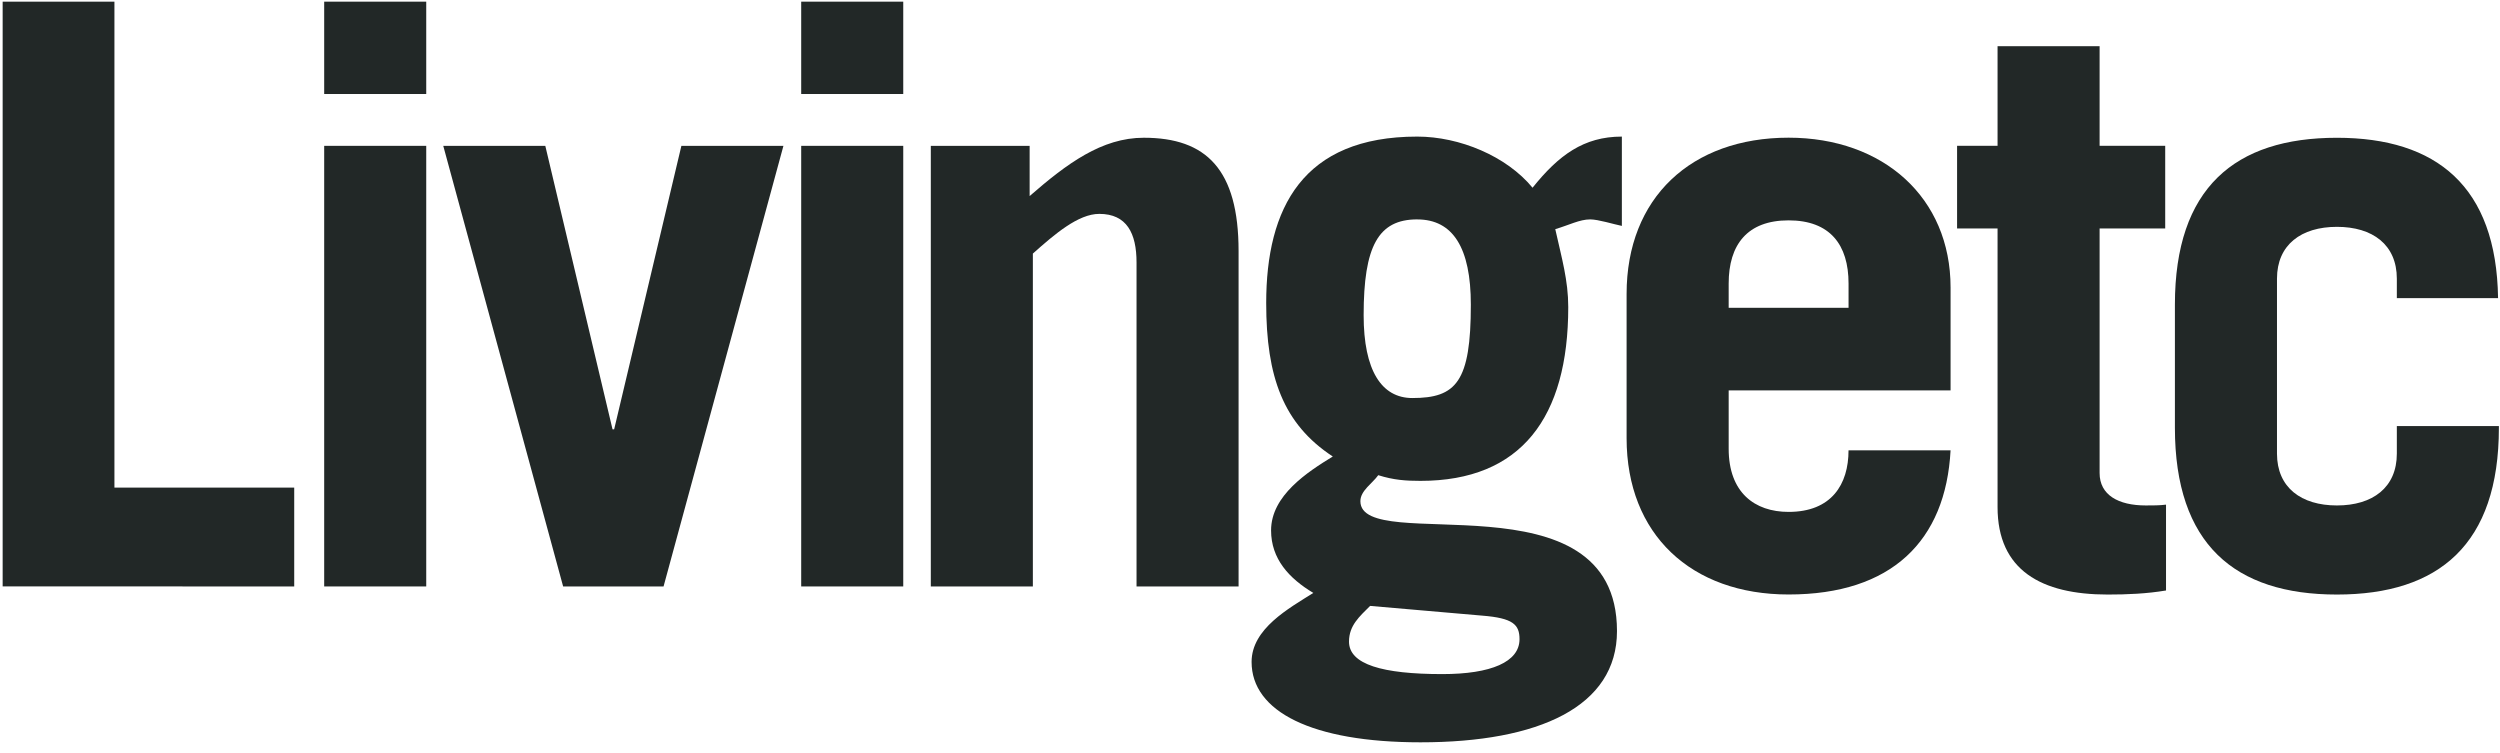 <?xml version="1.0" encoding="utf-8"?>
<svg xmlns="http://www.w3.org/2000/svg" height="25" viewBox="0 0 83 25" width="83">
  <g fill="#222827">
    <path d="m.088 19.469v-19.414h3.711v16.134h5.969v3.281z"/>
    <path d="m10.763 3.121v-3.066h3.388v3.066zm3.388 1.721v14.628h-3.388v-14.628z"/>
    <path d="m20.336 14.253h.054l2.232-9.411h3.388l-3.98 14.628h-3.334l-3.98-14.628h3.388z"/>
    <path d="m26.6 3.121v-3.066h3.388v3.066zm3.388 1.721v14.628h-3.388v-14.628z"/>
    <path d="m30.903 19.47v-14.628h3.281v1.667c1.237-1.076 2.393-1.936 3.791-1.936 2.07 0 3.146 1.049 3.146 3.765v11.132h-3.388v-10.756c0-.968-.323-1.613-1.237-1.613-.699 0-1.479.672-2.205 1.318v11.051z"/>
    <path d="m53.845 7.5c-.269-.054-.782-.216-1.051-.216-.35 0-.701.189-1.159.324.216.971.431 1.698.431 2.588 0 3.666-1.564 5.769-4.906 5.769-.485 0-.889-.027-1.402-.189-.189.269-.593.512-.593.863 0 1.833 8.519-.998 8.519 4.313 0 2.507-2.588 3.693-6.524 3.693-3.612 0-5.607-1.025-5.607-2.669 0-1.105 1.24-1.779 2.049-2.291-.809-.485-1.402-1.132-1.402-2.076 0-1.159 1.213-1.941 2.049-2.453-1.644-1.078-2.211-2.642-2.211-5.095 0-3.154 1.213-5.526 5.015-5.526 1.402 0 2.965.647 3.828 1.698.863-1.078 1.698-1.698 2.965-1.698v2.965h0zm-8.357 12.616c-.35.351-.701.647-.701 1.186 0 .755 1.105 1.078 3.1 1.078 1.618 0 2.561-.404 2.561-1.159 0-.485-.215-.701-1.24-.782zm1.564-12.832c-1.294 0-1.779.89-1.779 3.181 0 1.833.593 2.75 1.618 2.75 1.456 0 1.941-.539 1.941-3.1-0-1.887-.593-2.83-1.779-2.83z"/>
    <path d="m57.392 12.962v1.936c0 1.452.86 2.097 1.99 2.097 1.425 0 1.989-.914 1.989-2.044h3.388c-.161 3.012-1.963 4.786-5.378 4.786-3.227 0-5.378-1.99-5.378-5.19v-4.786c0-3.2 2.151-5.19 5.378-5.19 3.146 0 5.378 1.99 5.378 4.975v3.415zm3.98-2.743v-.806c0-1.291-.618-2.097-1.99-2.097-1.371 0-1.99.807-1.99 2.097v.806z"/>
    <path d="m64.975 7.584v-2.743h1.344v-3.307h3.388v3.307h2.178v2.743h-2.178v8.121c0 .726.618 1.076 1.533 1.076.242 0 .457 0 .672-.027v2.85c-.645.108-1.291.135-1.936.135-2.205 0-3.657-.807-3.657-2.904v-9.25z"/>
    <path d="m79.575 9.897v-.645c0-1.129-.806-1.721-1.989-1.721s-1.99.592-1.99 1.721v5.808c0 1.129.807 1.721 1.99 1.721s1.989-.592 1.989-1.721v-.914h3.388v.054c0 3.872-1.99 5.539-5.378 5.539-3.388 0-5.378-1.667-5.378-5.539v-4.087c0-3.872 1.989-5.539 5.378-5.539 3.307 0 5.297 1.613 5.351 5.324h-3.362z"/>
  </g>
</svg>